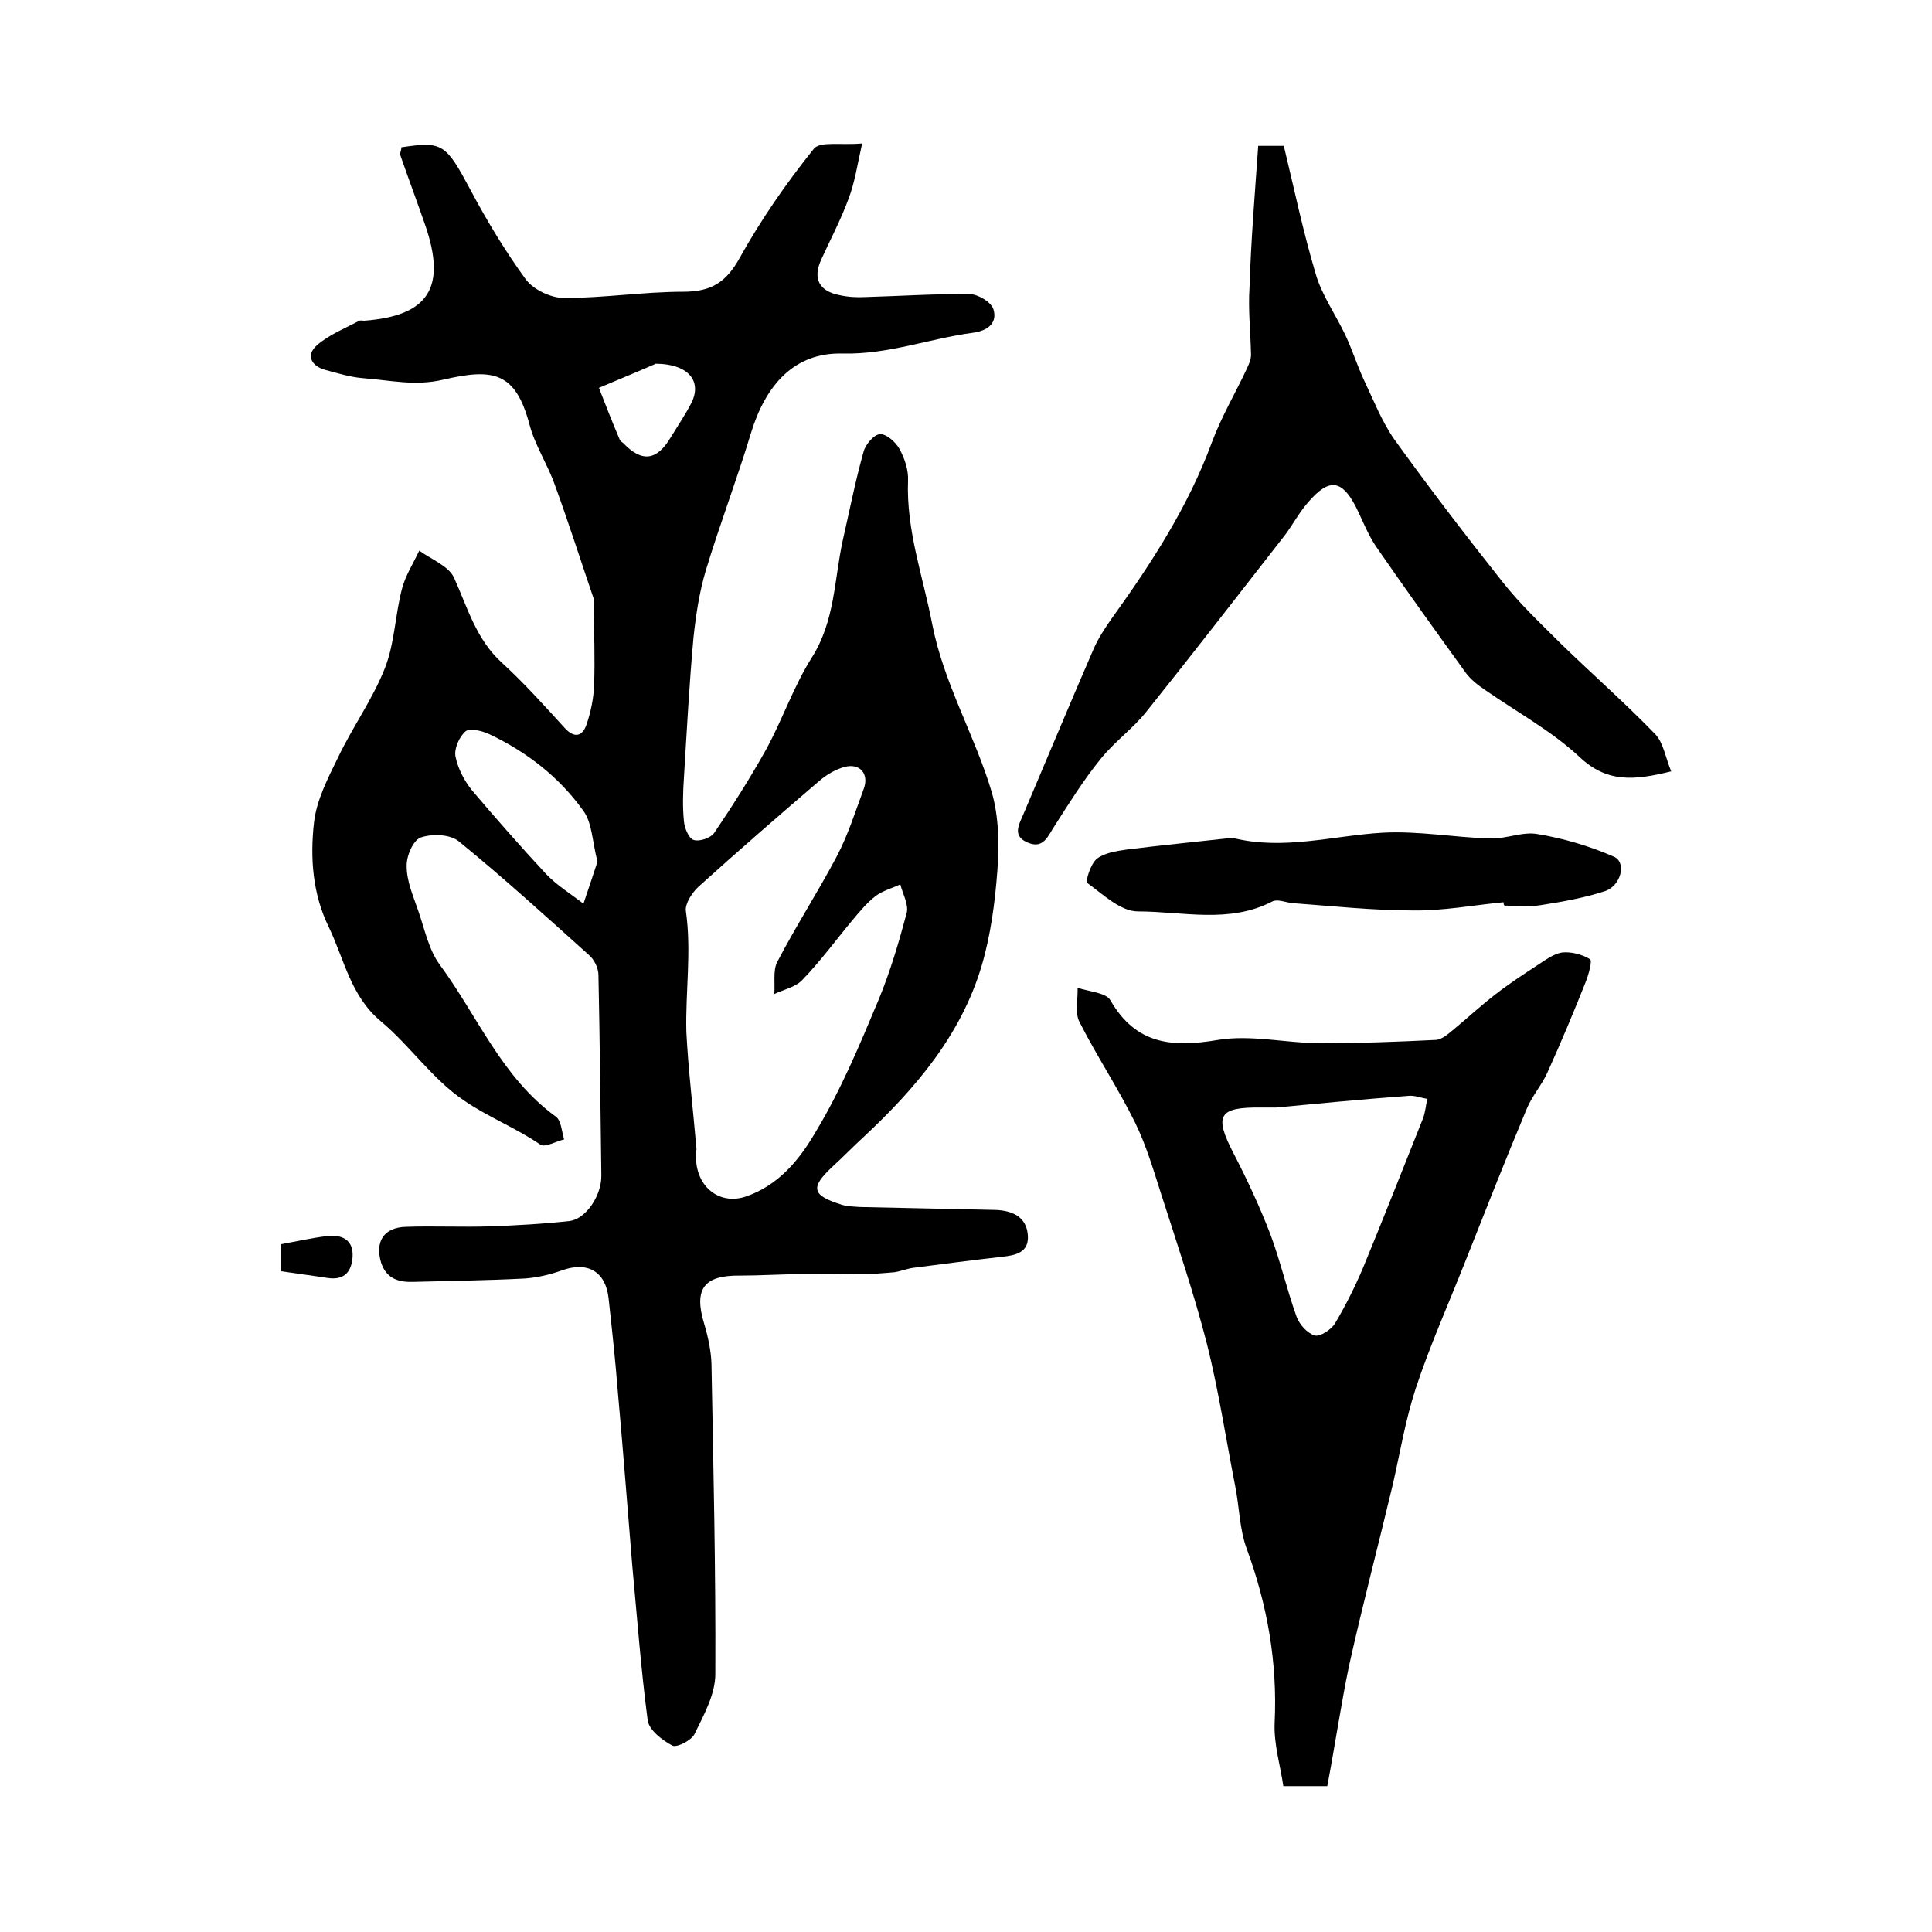 <?xml version="1.0" encoding="utf-8"?>
<!-- Generator: Adobe Illustrator 22.0.0, SVG Export Plug-In . SVG Version: 6.00 Build 0)  -->
<svg version="1.1" id="图层_1" xmlns="http://www.w3.org/2000/svg" xmlns:xlink="http://www.w3.org/1999/xlink" x="0px" y="0px"
	 viewBox="0 0 400 400" style="enable-background:new 0 0 400 400;" xml:space="preserve">
<style type="text/css">
	.st0{fill:#FFFFFF;}
</style>
<g>
	
	<path d="M83.1,30.5c8.6-1.3,9.2-0.7,14.3,8.8c3.4,6.4,7.2,12.7,11.5,18.6c1.6,2.1,5.2,3.8,7.9,3.8c8.2,0,16.5-1.3,24.7-1.3
		c5.8,0,8.9-2,11.7-7.1c4.4-7.9,9.6-15.4,15.3-22.5c1.3-1.6,5.6-0.7,10-1.1c-1,4.4-1.5,8-2.8,11.4c-1.6,4.4-3.8,8.5-5.7,12.7
		c-1.8,4-0.3,6.5,3.8,7.3c1.8,0.4,3.6,0.5,5.4,0.4c7.2-0.2,14.4-0.7,21.6-0.6c1.7,0,4.5,1.7,4.9,3.2c0.8,2.8-1.2,4.4-4.3,4.8
		c-9,1.2-17.4,4.5-26.9,4.3c-10.1-0.3-16,6.6-19,16.4c-2.9,9.6-6.5,19-9.4,28.6c-1.3,4.4-2,9-2.5,13.6c-0.9,9.7-1.4,19.5-2,29.2
		c-0.2,3-0.3,6,0,9c0.1,1.4,1,3.6,2,3.9c1.2,0.4,3.6-0.4,4.3-1.5c3.8-5.6,7.4-11.3,10.7-17.2c3.4-6.2,5.7-13.1,9.5-19.1
		c4.8-7.6,4.6-16.1,6.4-24.3c1.4-6.1,2.6-12.3,4.3-18.3c0.4-1.5,2.2-3.6,3.4-3.6c1.3-0.1,3.2,1.6,4,3c1.1,2,1.9,4.4,1.8,6.6
		c-0.4,10.3,3.1,19.8,5,29.7c2.4,12.3,8.8,23,12.3,34.7c1.5,5.1,1.6,10.9,1.2,16.3c-0.5,6.7-1.4,13.5-3.3,19.9
		c-4.3,14.3-13.7,25.3-24.4,35.3c-2.2,2-4.3,4.2-6.5,6.2c-4.6,4.3-4.2,5.9,1.9,7.8c1.2,0.4,2.6,0.4,3.9,0.5
		c9.3,0.2,18.6,0.4,27.9,0.6c3.4,0.1,6.5,1.3,6.8,5.2c0.3,3.6-2.5,4.2-5.3,4.5c-6.2,0.7-12.3,1.5-18.5,2.3c-1.3,0.2-2.5,0.7-3.8,0.9
		c-2.3,0.2-4.7,0.4-7,0.4c-4,0.1-8.1-0.1-12.1,0c-4.3,0-8.6,0.3-12.9,0.3c-7.5-0.1-9.6,2.8-7.4,10c0.8,2.7,1.4,5.5,1.5,8.2
		c0.4,21.4,0.9,42.9,0.8,64.3c0,4.2-2.4,8.5-4.3,12.4c-0.6,1.3-3.7,2.9-4.6,2.4c-2.1-1.1-4.8-3.2-5.1-5.2
		c-1.4-10.6-2.2-21.4-3.2-32.1c-1-12-1.9-24-3-36.1c-0.5-6.4-1.2-12.8-1.9-19.2c-0.6-5.5-4.3-7.7-9.6-5.8c-2.5,0.9-5.1,1.5-7.7,1.7
		c-7.7,0.4-15.4,0.5-23.1,0.7c-3,0.1-5.6-0.6-6.7-4c-1.3-4.4,0.6-7.3,5.2-7.4c5.8-0.2,11.7,0.1,17.5-0.1c5.4-0.2,10.9-0.5,16.3-1.1
		c3.4-0.4,6.7-5.3,6.6-9.5c-0.2-13.8-0.3-27.6-0.6-41.4c0-1.5-0.9-3.3-2-4.2c-8.9-8-17.7-16-26.9-23.5c-1.8-1.5-5.6-1.6-7.9-0.8
		c-1.6,0.6-3,3.9-2.9,6c0,3,1.3,6,2.3,8.9c1.4,3.9,2.2,8.3,4.6,11.5c7.8,10.6,12.8,23.3,24,31.4c1.1,0.8,1.2,3.1,1.7,4.7
		c-1.7,0.4-3.9,1.7-4.9,1.1c-5.1-3.5-11-5.8-15.9-9.2c-6.5-4.4-11.1-11.3-17.2-16.4c-6.2-5.2-7.5-12.7-10.7-19.4
		c-3.4-6.9-3.9-14.4-3.1-21.6c0.5-4.7,2.9-9.3,5-13.6c3-6.3,7.2-12.1,9.7-18.5c2-5.1,2.1-10.9,3.5-16.3c0.7-2.8,2.4-5.4,3.6-8
		c2.5,1.8,6.1,3.2,7.2,5.6c2.8,6.2,4.6,12.8,9.9,17.6c4.6,4.2,8.8,8.9,13,13.5c1.9,2.1,3.6,1.9,4.5-0.6c0.9-2.6,1.5-5.5,1.6-8.2
		c0.2-5.5,0-11-0.1-16.5c0-0.5,0.1-1,0-1.5c-2.7-7.9-5.2-15.8-8.1-23.7c-1.5-4.2-4.1-8.1-5.2-12.4c-2.9-10.8-7.5-11.6-17.8-9.2
		c-5.9,1.4-11.1,0.1-16.6-0.3c-2.6-0.2-5.2-1-7.8-1.7c-3-0.8-4.1-3.1-1.8-5.1c2.5-2.2,5.8-3.5,8.8-5.1c0.3-0.1,0.7,0,1,0
		c13.4-1,17.1-6.9,12.6-19.9c-1.7-4.9-3.5-9.7-5.2-14.6C82.9,31.5,83.1,31,83.1,30.5z M144.2,237.9c-0.9,7.1,4.2,11.7,10,9.9
		c7-2.3,11.4-7.8,14.7-13.5c5.2-8.6,9.1-18,13-27.3c2.4-5.8,4.2-11.9,5.8-17.9c0.5-1.8-0.8-4-1.3-6c-1.7,0.8-3.6,1.3-5.1,2.4
		c-1.8,1.4-3.3,3.2-4.8,5c-3.5,4.2-6.7,8.6-10.5,12.5c-1.4,1.4-3.8,1.9-5.7,2.8c0.2-2.2-0.3-4.8,0.6-6.6c3.9-7.5,8.5-14.6,12.4-22
		c2.3-4.4,3.8-9.2,5.5-13.8c1.2-3.1-0.7-5.5-4-4.6c-1.8,0.5-3.7,1.6-5.2,2.9c-8.4,7.2-16.8,14.5-25,21.9c-1.3,1.2-2.8,3.5-2.6,5
		c1.2,8.3-0.1,16.7,0.1,25C142.5,221.5,143.5,229.7,144.2,237.9z M123.7,178.4c-1.1-4.3-1.1-8-2.9-10.5c-5-7-11.7-12.2-19.5-15.9
		c-1.5-0.7-4-1.3-4.9-0.6c-1.3,1.1-2.4,3.6-2.1,5.2c0.5,2.5,1.8,5,3.4,7c5,5.9,10.1,11.7,15.4,17.4c2.2,2.3,5.1,4.1,7.7,6.1
		C121.9,183.9,122.9,180.8,123.7,178.4z M135.8,75.3c-2.7,1.2-7.3,3.1-11.8,5c1.4,3.6,2.8,7.2,4.3,10.7c0.1,0.3,0.4,0.5,0.7,0.7
		c3.9,4.1,7,3.7,9.9-1.2c1.4-2.3,2.9-4.5,4.1-6.8C145.4,79.3,143,75.4,135.8,75.3z"/>
	<path d="M274.8,369.8c-2.6,0-5.2,0-9.1,0c-0.6-4.2-2-8.7-1.8-13.1c0.6-12.5-1.5-24.4-5.8-36.1c-1.5-4.1-1.5-8.7-2.4-13.1
		c-1.9-9.7-3.4-19.6-5.8-29.2c-2.7-10.5-6.2-20.8-9.5-31.1c-1.6-5-3.1-10.1-5.4-14.8c-3.5-7.1-7.9-13.7-11.5-20.8
		c-1-1.9-0.3-4.7-0.4-7.1c2.3,0.8,5.9,1,6.8,2.6c5.3,9.2,12.8,9.8,22.3,8.2c6.7-1.1,13.9,0.6,20.8,0.7c8.1,0,16.2-0.3,24.3-0.7
		c1.3-0.1,2.6-1.3,3.7-2.2c2.9-2.4,5.7-5,8.7-7.3c2.7-2.1,5.6-4,8.5-5.9c1.7-1.1,3.4-2.4,5.2-2.7c1.9-0.2,4.2,0.4,5.8,1.4
		c0.5,0.3-0.3,3.2-0.9,4.7c-2.5,6.3-5.1,12.5-7.9,18.7c-1.2,2.7-3.3,5-4.4,7.8c-4.4,10.5-8.6,21.2-12.8,31.8
		c-3.4,8.6-7.2,17.1-10.1,25.9c-2.1,6.4-3.2,13.1-4.7,19.7c-3,12.6-6.3,25.1-9.1,37.7C277.6,353.1,276.4,361.4,274.8,369.8z
		 M264.2,229.3c-1.4,0-2.3,0-3.1,0c-8.8-0.1-9.8,1.6-5.7,9.5c2.8,5.4,5.4,11,7.6,16.7c2.1,5.6,3.4,11.4,5.4,17
		c0.6,1.7,2.2,3.5,3.8,4c1.1,0.3,3.4-1.2,4.2-2.5c2.2-3.7,4.1-7.5,5.8-11.5c4.2-10.2,8.3-20.6,12.4-30.9c0.5-1.3,0.6-2.7,0.9-4.1
		c-1.4-0.2-2.7-0.8-4.1-0.6C281.9,227.6,272.7,228.5,264.2,229.3z"/>
	<path d="M260.5,30.2c1.6,0,3,0,5.3,0c2.1,8.7,4,17.8,6.6,26.5c1.3,4.5,4.2,8.5,6.2,12.8c1.4,3,2.4,6.2,3.8,9.2
		c2,4.2,3.7,8.6,6.3,12.3c7.2,10,14.7,19.8,22.4,29.5c3.7,4.7,8.1,8.8,12.3,13c6.4,6.2,13.1,12.1,19.3,18.5c1.7,1.8,2.1,4.8,3.3,7.7
		c-7.7,1.9-13.3,2.4-19-3c-5.8-5.4-13-9.3-19.6-13.9c-1.5-1-3-2.2-4-3.6c-6.2-8.6-12.4-17.2-18.4-25.9c-1.8-2.6-2.9-5.6-4.3-8.4
		c-2.9-5.6-5.5-5.9-9.7-1.1c-1.9,2.1-3.2,4.6-4.9,6.9c-9.6,12.3-19.1,24.6-28.8,36.7c-2.8,3.5-6.6,6.2-9.4,9.7
		c-3.5,4.3-6.5,9.1-9.5,13.8c-1.4,2.1-2.3,4.9-5.5,3.6c-3.5-1.4-1.9-3.8-0.9-6.2c4.8-11.3,9.5-22.6,14.4-33.9c1-2.3,2.4-4.4,3.8-6.4
		c8.2-11.4,15.8-23.1,20.7-36.4c2-5.4,5-10.4,7.4-15.6c0.4-0.9,0.8-1.9,0.7-2.9c-0.1-4.5-0.6-9.1-0.3-13.6
		C259,49.8,259.8,40.2,260.5,30.2z"/>
	<path d="M311.3,186.8c-6.3,0.6-12.5,1.8-18.8,1.7c-8.2,0-16.5-0.9-24.7-1.5c-1.5-0.1-3.2-0.9-4.3-0.4c-9,4.7-18.6,2.1-27.9,2.1
		c-3.6,0-7.2-3.5-10.5-5.9c-0.4-0.3,0.7-4,2-5c1.5-1.2,4-1.6,6.1-1.9c7.2-0.9,14.4-1.6,21.6-2.4c0.2,0,0.3,0,0.5,0
		c10.5,2.6,20.7-0.5,31-1.1c7.4-0.4,14.8,1,22.3,1.2c3.3,0.1,6.7-1.5,9.8-0.9c5.4,0.9,10.8,2.5,15.8,4.7c2.6,1.2,1.4,6-1.9,7.1
		c-4.3,1.4-8.8,2.2-13.3,2.9c-2.4,0.4-5,0.1-7.5,0.1C311.3,187.3,311.3,187.1,311.3,186.8z"/>
	<path d="M58.2,263.2c0-2.1,0-3.8,0-5.6c3.2-0.6,6.4-1.3,9.6-1.7c2.9-0.3,5.4,0.7,5.2,4.3c-0.2,3-1.6,4.9-5.1,4.4
		C64.7,264.1,61.5,263.7,58.2,263.2z"/>
	
	
	
	
</g>
</svg>
